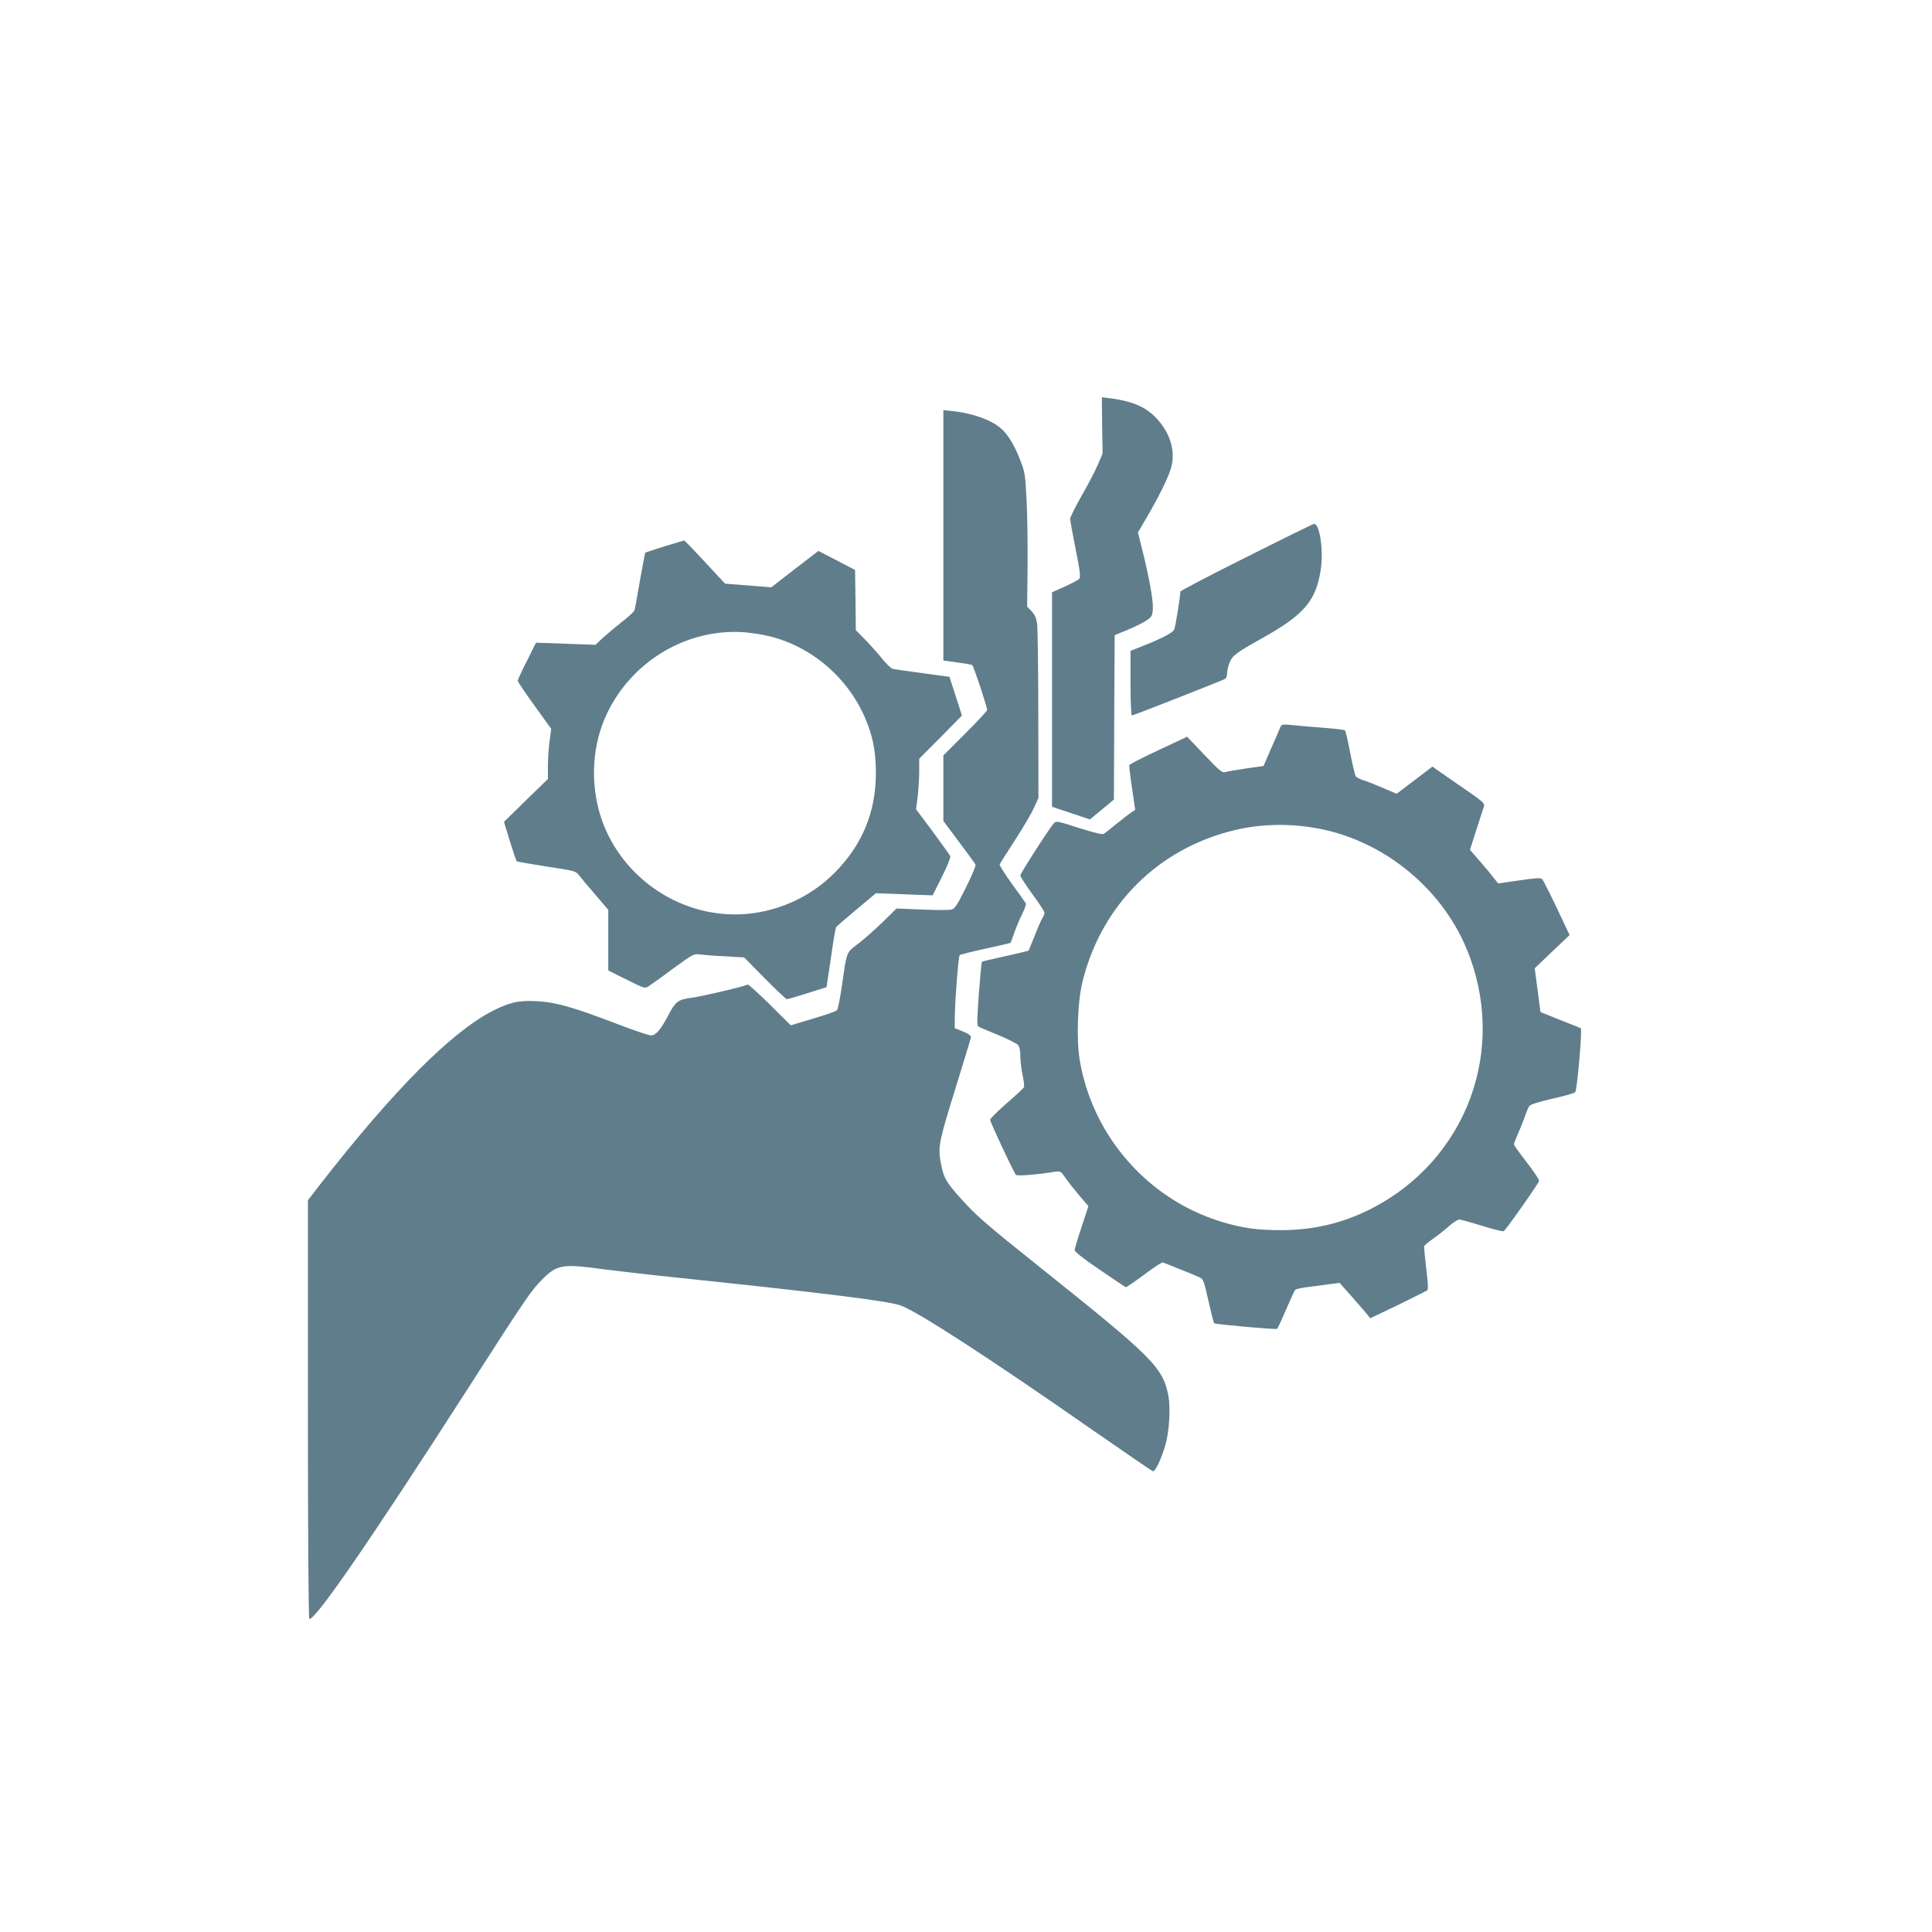 <?xml version="1.0" standalone="no"?>
<!DOCTYPE svg PUBLIC "-//W3C//DTD SVG 20010904//EN"
 "http://www.w3.org/TR/2001/REC-SVG-20010904/DTD/svg10.dtd">
<svg version="1.0" xmlns="http://www.w3.org/2000/svg"
 width="1280pt" height="1280pt" viewBox="0 0 1280 1280"
 preserveAspectRatio="xMidYMid meet">
<g transform="translate(0,1280) scale(0.1,-0.1)"
fill="#607d8b" stroke="none">
<path d="M7302 9982 l3 -187 -33 -77 c-18 -42 -67 -135 -108 -206 -41 -72 -74
-139 -74 -149 0 -10 16 -100 36 -200 29 -142 34 -186 25 -197 -6 -8 -50 -31
-96 -52 l-85 -38 0 -711 0 -710 126 -42 125 -42 80 66 79 66 2 544 3 545 85
35 c47 19 103 47 125 62 37 25 40 30 43 80 3 54 -26 214 -74 404 l-25 99 59
101 c77 132 135 248 157 316 38 115 1 243 -100 347 -71 72 -162 109 -313 127
l-42 5 2 -186z"/>
<path d="M6250 9253 l0 -829 92 -13 c50 -6 95 -14 99 -17 9 -5 99 -277 99
-298 0 -6 -65 -76 -145 -156 l-145 -145 0 -217 0 -217 103 -138 c57 -76 106
-143 110 -150 4 -7 -23 -73 -63 -152 -58 -117 -74 -142 -96 -147 -15 -4 -102
-4 -195 0 l-169 7 -92 -90 c-51 -50 -124 -114 -162 -143 -80 -61 -75 -48 -107
-271 -12 -88 -28 -164 -34 -170 -6 -7 -78 -32 -159 -56 l-147 -44 -139 138
c-76 75 -142 135 -147 132 -20 -12 -292 -76 -368 -87 -94 -12 -109 -24 -160
-121 -48 -92 -81 -129 -112 -129 -14 0 -118 35 -232 79 -285 109 -402 142
-527 148 -116 6 -177 -7 -289 -64 -273 -139 -656 -523 -1147 -1154 l-78 -101
0 -1383 c0 -837 4 -1386 9 -1390 33 -20 404 518 1048 1521 388 604 422 654
493 725 100 101 135 107 400 71 91 -12 316 -38 500 -57 991 -104 1387 -154
1474 -183 109 -37 592 -350 1290 -837 203 -141 376 -259 383 -262 16 -6 55 75
84 174 26 89 35 243 20 325 -37 190 -101 253 -861 860 -338 270 -410 332 -502
434 -115 126 -129 153 -149 273 -14 87 -3 135 106 486 51 165 95 309 97 319 2
15 -9 24 -52 42 l-55 22 1 79 c1 112 24 397 32 405 4 4 81 23 172 43 90 20
165 37 165 38 1 1 12 31 25 67 12 36 36 91 52 124 16 32 27 63 25 70 -3 6 -44
64 -92 129 -47 65 -84 124 -82 130 3 7 48 79 101 160 53 81 109 177 126 214
l30 66 -1 551 c0 303 -4 575 -8 604 -5 38 -16 61 -37 83 l-29 30 3 252 c1 139
-1 338 -6 442 -9 180 -11 194 -42 275 -39 101 -84 175 -131 214 -65 55 -189
99 -316 112 l-63 7 0 -830z"/>
<path d="M8258 9109 c-241 -120 -438 -223 -438 -229 0 -34 -33 -237 -41 -252
-11 -21 -86 -60 -206 -107 l-83 -33 0 -214 c0 -122 4 -214 9 -214 11 0 601
232 619 243 6 5 12 21 12 37 0 16 7 48 16 70 19 47 46 67 220 164 279 156 357
250 386 465 16 125 -10 292 -46 290 -6 0 -208 -99 -448 -220z"/>
<path d="M4401 9180 c-67 -21 -124 -40 -126 -42 -2 -2 -17 -84 -35 -183 -17
-99 -33 -188 -36 -198 -3 -9 -40 -44 -82 -76 -42 -33 -99 -81 -127 -106 l-50
-47 -197 7 -197 7 -60 -121 c-34 -66 -61 -125 -61 -131 0 -6 50 -80 111 -165
l111 -154 -11 -82 c-6 -45 -11 -120 -11 -166 l0 -84 -146 -142 -145 -142 39
-128 c22 -70 42 -130 45 -133 2 -3 92 -18 198 -35 183 -27 195 -31 214 -56 11
-15 59 -73 108 -129 l87 -102 0 -201 0 -201 121 -60 c115 -58 122 -60 145 -45
13 8 86 60 161 116 136 99 139 101 183 95 25 -3 100 -9 167 -12 l123 -7 137
-139 c75 -76 141 -138 146 -138 6 0 67 18 137 40 l126 40 29 194 c15 107 31
199 34 203 3 5 64 58 135 117 l129 108 188 -7 188 -7 61 122 c34 67 59 129 56
137 -3 8 -56 81 -116 163 l-111 149 11 83 c5 45 10 120 10 167 l0 84 142 143
141 143 -41 129 -42 128 -177 24 c-98 13 -187 26 -199 29 -11 3 -42 33 -69 66
-26 33 -76 89 -111 125 l-64 65 -2 199 -3 200 -121 63 -122 63 -156 -120 -156
-121 -153 12 -153 12 -133 143 c-73 79 -135 144 -139 143 -4 -1 -63 -18 -131
-39z m653 -586 c312 -59 582 -290 695 -594 39 -105 53 -190 54 -320 0 -262
-91 -480 -277 -666 -137 -136 -310 -225 -503 -259 -416 -73 -840 159 -1012
552 -93 213 -101 476 -20 693 124 333 433 573 786 609 92 9 169 5 277 -15z"/>
<path d="M8481 7979 c-5 -13 -32 -76 -60 -139 l-50 -115 -113 -16 c-63 -9
-125 -20 -138 -24 -22 -7 -37 5 -140 113 l-115 121 -190 -89 c-104 -49 -191
-93 -193 -99 -2 -5 6 -74 18 -153 l21 -143 -23 -15 c-12 -8 -56 -42 -97 -75
-40 -33 -80 -64 -87 -69 -8 -7 -62 6 -164 38 -148 48 -152 48 -169 30 -32 -36
-221 -330 -221 -344 0 -8 36 -64 80 -124 44 -60 80 -115 80 -123 0 -7 -6 -24
-14 -36 -8 -12 -31 -65 -51 -117 -21 -52 -39 -96 -40 -98 -2 -2 -71 -18 -155
-37 -83 -18 -153 -35 -155 -37 -2 -2 -11 -98 -20 -213 -12 -168 -13 -210 -3
-216 7 -5 65 -29 128 -55 63 -26 123 -56 133 -66 12 -14 17 -37 17 -77 0 -31
7 -87 15 -124 8 -37 12 -73 9 -80 -3 -7 -55 -55 -115 -107 -60 -52 -109 -101
-109 -109 0 -15 156 -349 171 -365 8 -9 140 2 260 21 35 5 38 3 69 -42 18 -27
60 -79 92 -117 l59 -69 -45 -137 c-25 -75 -46 -145 -46 -154 0 -11 59 -58 165
-130 91 -62 169 -114 173 -116 5 -1 59 36 122 83 63 47 119 84 125 81 5 -2 57
-23 115 -46 58 -23 116 -47 130 -54 22 -10 28 -27 56 -154 18 -79 35 -146 38
-149 7 -7 408 -43 417 -37 4 2 30 59 59 126 29 68 56 128 62 133 5 6 53 15
106 21 53 7 117 15 142 19 l45 6 85 -96 c47 -53 92 -106 102 -118 l16 -21 184
88 c100 49 188 93 194 97 7 6 5 49 -7 145 -9 76 -15 142 -13 148 2 6 28 28 57
48 29 20 76 57 104 82 28 25 60 46 71 46 11 0 79 -19 151 -41 72 -23 136 -39
143 -36 12 4 224 305 235 333 2 7 -34 62 -81 122 -47 61 -86 115 -86 120 0 6
13 39 28 74 16 34 36 86 46 114 9 28 22 58 29 67 7 10 66 28 152 48 77 17 145
36 151 43 13 13 48 419 37 424 -4 2 -66 27 -138 55 l-129 52 -19 145 -19 145
115 110 116 110 -85 180 c-47 99 -91 185 -97 191 -9 9 -47 7 -152 -9 l-139
-20 -31 38 c-16 22 -58 72 -93 112 l-63 73 41 128 c22 70 45 139 50 154 9 27
5 31 -166 148 l-174 121 -118 -90 -119 -90 -89 38 c-49 21 -108 45 -132 52
-24 7 -47 20 -51 28 -5 9 -21 79 -36 156 -15 77 -30 143 -34 146 -3 4 -71 12
-151 18 -80 6 -173 14 -207 18 -59 5 -63 4 -72 -18z m235 -665 c436 -75 826
-386 998 -794 280 -665 6 -1409 -639 -1733 -184 -92 -376 -137 -586 -137 -158
0 -251 13 -382 51 -212 63 -399 172 -558 326 -208 202 -346 461 -395 746 -24
139 -15 398 20 532 128 503 500 872 1001 994 173 42 357 47 541 15z"/>
</g>
</svg>
